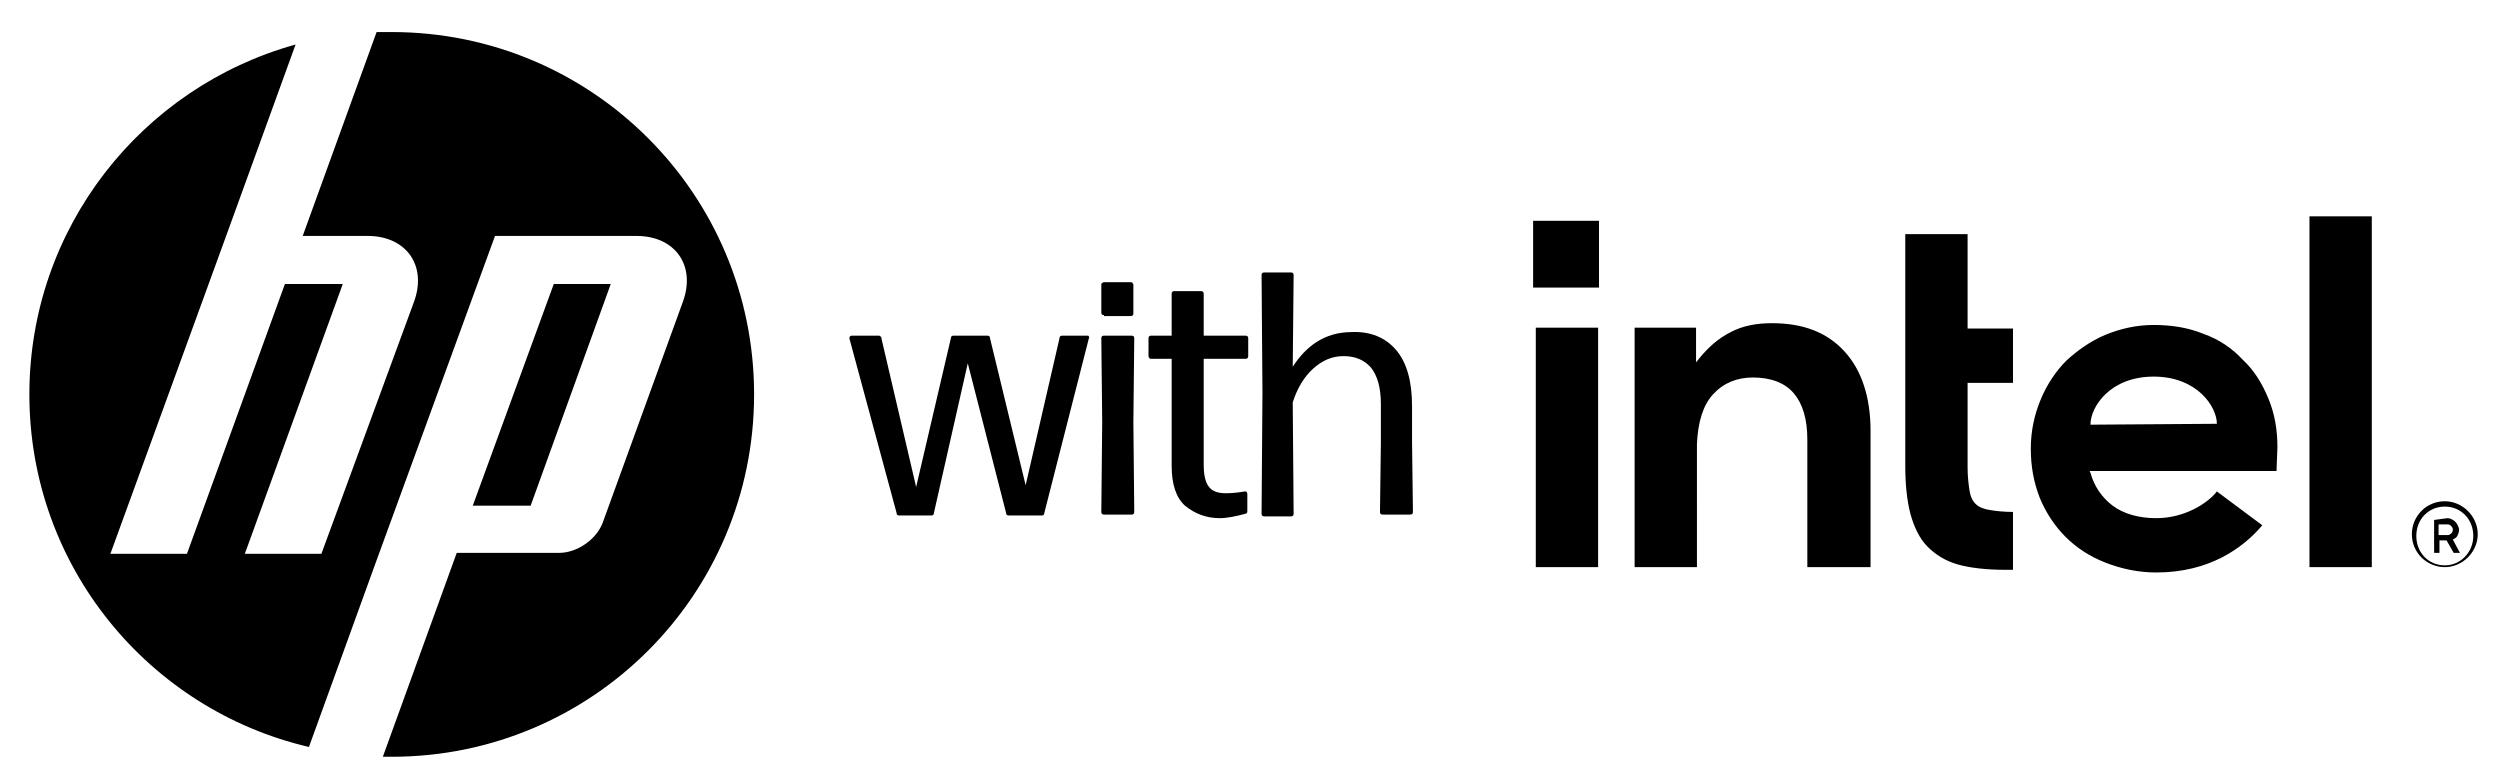 <svg xmlns="http://www.w3.org/2000/svg" xmlns:xlink="http://www.w3.org/1999/xlink" id="Capa_1" x="0px" y="0px" viewBox="0 0 280.8 88" style="enable-background:new 0 0 280.8 88;" xml:space="preserve"><path d="M44,3.6c-0.6,0-1.1,0-1.7,0L34,26.5h7.3c4.3,0,6.7,3.3,5.2,7.4L36.1,62.2h-8.6l11-30.3H32L21,62.2h-8.6l13-35.7l0,0L33.2,5 C15.9,9.8,3.3,25.6,3.3,44.3c0,19.3,13.4,35.4,31.4,39.6l7.5-20.7l0,0l13.4-36.7h15.9c4.3,0,6.7,3.3,5.2,7.4l-9,24.8 c-0.7,1.9-2.9,3.4-4.9,3.4H51.3L43,85c0.3,0,0.7,0,1,0c22.5,0,40.7-18.2,40.7-40.7S66.5,3.6,44,3.6"></path><polygon points="68.6,31.9 62.2,31.9 53.1,56.8 59.6,56.8 "></polygon><g>	<rect x="172.2" y="24.8" width="7.4" height="7.5"></rect>	<g>		<path d="M234.8,47.7c0-2,2.2-5.4,7.1-5.4s7.1,3.4,7.1,5.3L234.8,47.7z M255.8,50.2c0-1.9-0.3-3.7-1-5.4s-1.6-3.2-2.9-4.4   c-1.2-1.3-2.7-2.3-4.4-2.9c-1.7-0.7-3.6-1-5.6-1c-1.9,0-3.7,0.4-5.4,1.1c-1.7,0.7-3.2,1.8-4.4,2.9c-1.2,1.2-2.2,2.7-2.9,4.4   s-1.1,3.5-1.1,5.5c0,1.9,0.3,3.7,1,5.5c0.7,1.7,1.7,3.2,2.9,4.4s2.7,2.2,4.5,2.9s3.7,1.1,5.7,1.1c5.9,0,9.7-2.7,11.9-5.3l-5.1-3.8   c-1,1.3-3.6,3-6.8,3c-2,0-3.7-0.5-4.9-1.4s-2.1-2.2-2.5-3.7l-0.1-0.2h21L255.8,50.2L255.8,50.2z M207.2,39.5   c-2-2.2-4.7-3.2-8.2-3.2c-1.7,0-3.3,0.3-4.6,1c-1.4,0.7-2.5,1.7-3.5,2.9l-0.4,0.5v-0.5v-3.4h-6.9v26.9h7V49.4v1c0-0.2,0-0.3,0-0.5   c0.1-2.5,0.7-4.4,1.8-5.6c1.2-1.3,2.7-1.9,4.5-1.9c2,0,3.6,0.6,4.6,1.8s1.5,2.9,1.5,5.2l0,0v0.1l0,0v14.2h7.1V48.4   C210.1,44.6,209.1,41.6,207.2,39.5 M266.4,24.3h-7v39.4h7V24.3z M226.1,64v-6.5c-1,0-1.9-0.1-2.5-0.2c-0.7-0.1-1.3-0.3-1.7-0.7   s-0.6-0.9-0.7-1.6c-0.1-0.7-0.2-1.5-0.2-2.5V43h5.1v-6.1H221V26.3h-7v26c0,2.2,0.2,4,0.6,5.5c0.4,1.4,1,2.7,1.9,3.6   c0.9,0.9,2,1.6,3.4,2s3.3,0.6,5.3,0.6H226.1L226.1,64z M179.5,36.8h-7v26.9h7V36.8z"></path>		<path d="M274.6,56.3c-2.1,0-3.7,1.7-3.7,3.7c0,2.1,1.7,3.7,3.7,3.7s3.7-1.7,3.7-3.7S276.6,56.3,274.6,56.3 M274.6,56.9   c1.8,0,3.2,1.4,3.2,3.3c0,1.8-1.4,3.3-3.2,3.3c-1.8,0-3.2-1.4-3.2-3.3S272.8,56.9,274.6,56.9"></path>		<path d="M274.9,60.1c0.1,0,0.2,0,0.3-0.1c0.1-0.1,0.2-0.1,0.2-0.2c0.1-0.1,0.1-0.2,0.1-0.3s0-0.2-0.1-0.3s-0.1-0.2-0.2-0.2   c-0.1-0.1-0.2-0.1-0.3-0.1h-1v1.2H274.9L274.9,60.1z M274.9,58.2c0.2,0,0.5,0.1,0.6,0.2c0.2,0.1,0.3,0.2,0.5,0.5   c0.1,0.2,0.2,0.4,0.2,0.6c0,0.3-0.1,0.5-0.2,0.7s-0.3,0.3-0.5,0.4l0.8,1.5h-0.7l-0.8-1.4H274v1.4h-0.6v-3.7L274.9,58.2L274.9,58.2   z"></path>	</g></g><g>	<path d="M95.4,38L95.4,38c0-0.2,0.1-0.3,0.3-0.3h3c0.1,0,0.1,0,0.2,0.1c0.1,0,0.1,0.1,0.1,0.2l3.9,16.7l3.9-16.7  c0-0.2,0.1-0.3,0.3-0.3h3.8c0.2,0,0.3,0.1,0.3,0.3l4,16.5l3.8-16.5c0-0.2,0.1-0.3,0.3-0.3h2.8c0.1,0,0.2,0,0.2,0.1  c0,0.1,0.1,0.1,0,0.2l-5,19.6c0,0.2-0.1,0.3-0.3,0.3h-3.7c-0.2,0-0.3-0.1-0.3-0.3l-4.3-16.8l-3.8,16.8c0,0.2-0.1,0.3-0.3,0.3h-3.6  c-0.2,0-0.3-0.1-0.3-0.3L95.4,38z"></path>	<path d="M124,57.8c-0.2,0-0.3-0.1-0.3-0.3l0.1-10.1l-0.1-9.4c0-0.2,0.1-0.3,0.3-0.3h3.1c0.2,0,0.3,0.1,0.3,0.3l-0.1,9.4l0.1,10.1  c0,0.2-0.1,0.3-0.3,0.3H124z M124,35.4c-0.2,0-0.3-0.1-0.3-0.3V32c0-0.1,0-0.2,0.1-0.2c0.1-0.1,0.1-0.1,0.2-0.1h3  c0.1,0,0.2,0,0.2,0.1c0.1,0.1,0.1,0.1,0.1,0.2v3.2c0,0.2-0.1,0.3-0.3,0.3H124z"></path>	<path d="M133.1,56.8c-1-0.9-1.5-2.4-1.5-4.5l0-9.8v-2.2h-2.3c-0.1,0-0.2,0-0.2-0.1c-0.1-0.1-0.1-0.1-0.1-0.2v-2  c0-0.2,0.1-0.3,0.3-0.3h2.3l0-4.7c0-0.2,0.1-0.3,0.3-0.3h3c0.2,0,0.3,0.1,0.3,0.3l0,4.7h4.7c0.2,0,0.3,0.1,0.3,0.3v2  c0,0.2-0.1,0.3-0.3,0.3h-4.7v2.2l0,9.7c0,1.2,0.2,2,0.6,2.5c0.4,0.5,1,0.7,1.9,0.7c0.8,0,1.5-0.1,2.1-0.2c0,0,0.1,0,0.1,0  c0.1,0,0.2,0.1,0.2,0.3v1.9c0,0.2-0.1,0.3-0.2,0.3c-1.1,0.3-2.1,0.5-2.9,0.5C135.5,58.2,134.2,57.7,133.1,56.8z"></path>	<path d="M156.8,39.3c1.2,1.4,1.8,3.5,1.8,6.3l0,4l0.1,7.9c0,0.2-0.1,0.3-0.3,0.3h-3.1c-0.2,0-0.3-0.1-0.3-0.3l0.1-7.8v-4.3  c0-1.9-0.4-3.2-1.1-4.1c-0.8-0.9-1.8-1.3-3.1-1.3c-1.3,0-2.4,0.5-3.4,1.4c-1,0.9-1.8,2.2-2.3,3.8l0.1,12.5c0,0.2-0.1,0.3-0.3,0.3  h-3c-0.2,0-0.3-0.1-0.3-0.3l0.1-13.6l-0.1-13.2c0-0.2,0.1-0.3,0.3-0.3h3c0.2,0,0.3,0.1,0.3,0.3l-0.1,10.3c0.7-1.1,1.6-2.1,2.7-2.8  c1.1-0.7,2.4-1.1,3.9-1.1C153.9,37.2,155.6,37.9,156.8,39.3z"></path></g></svg>